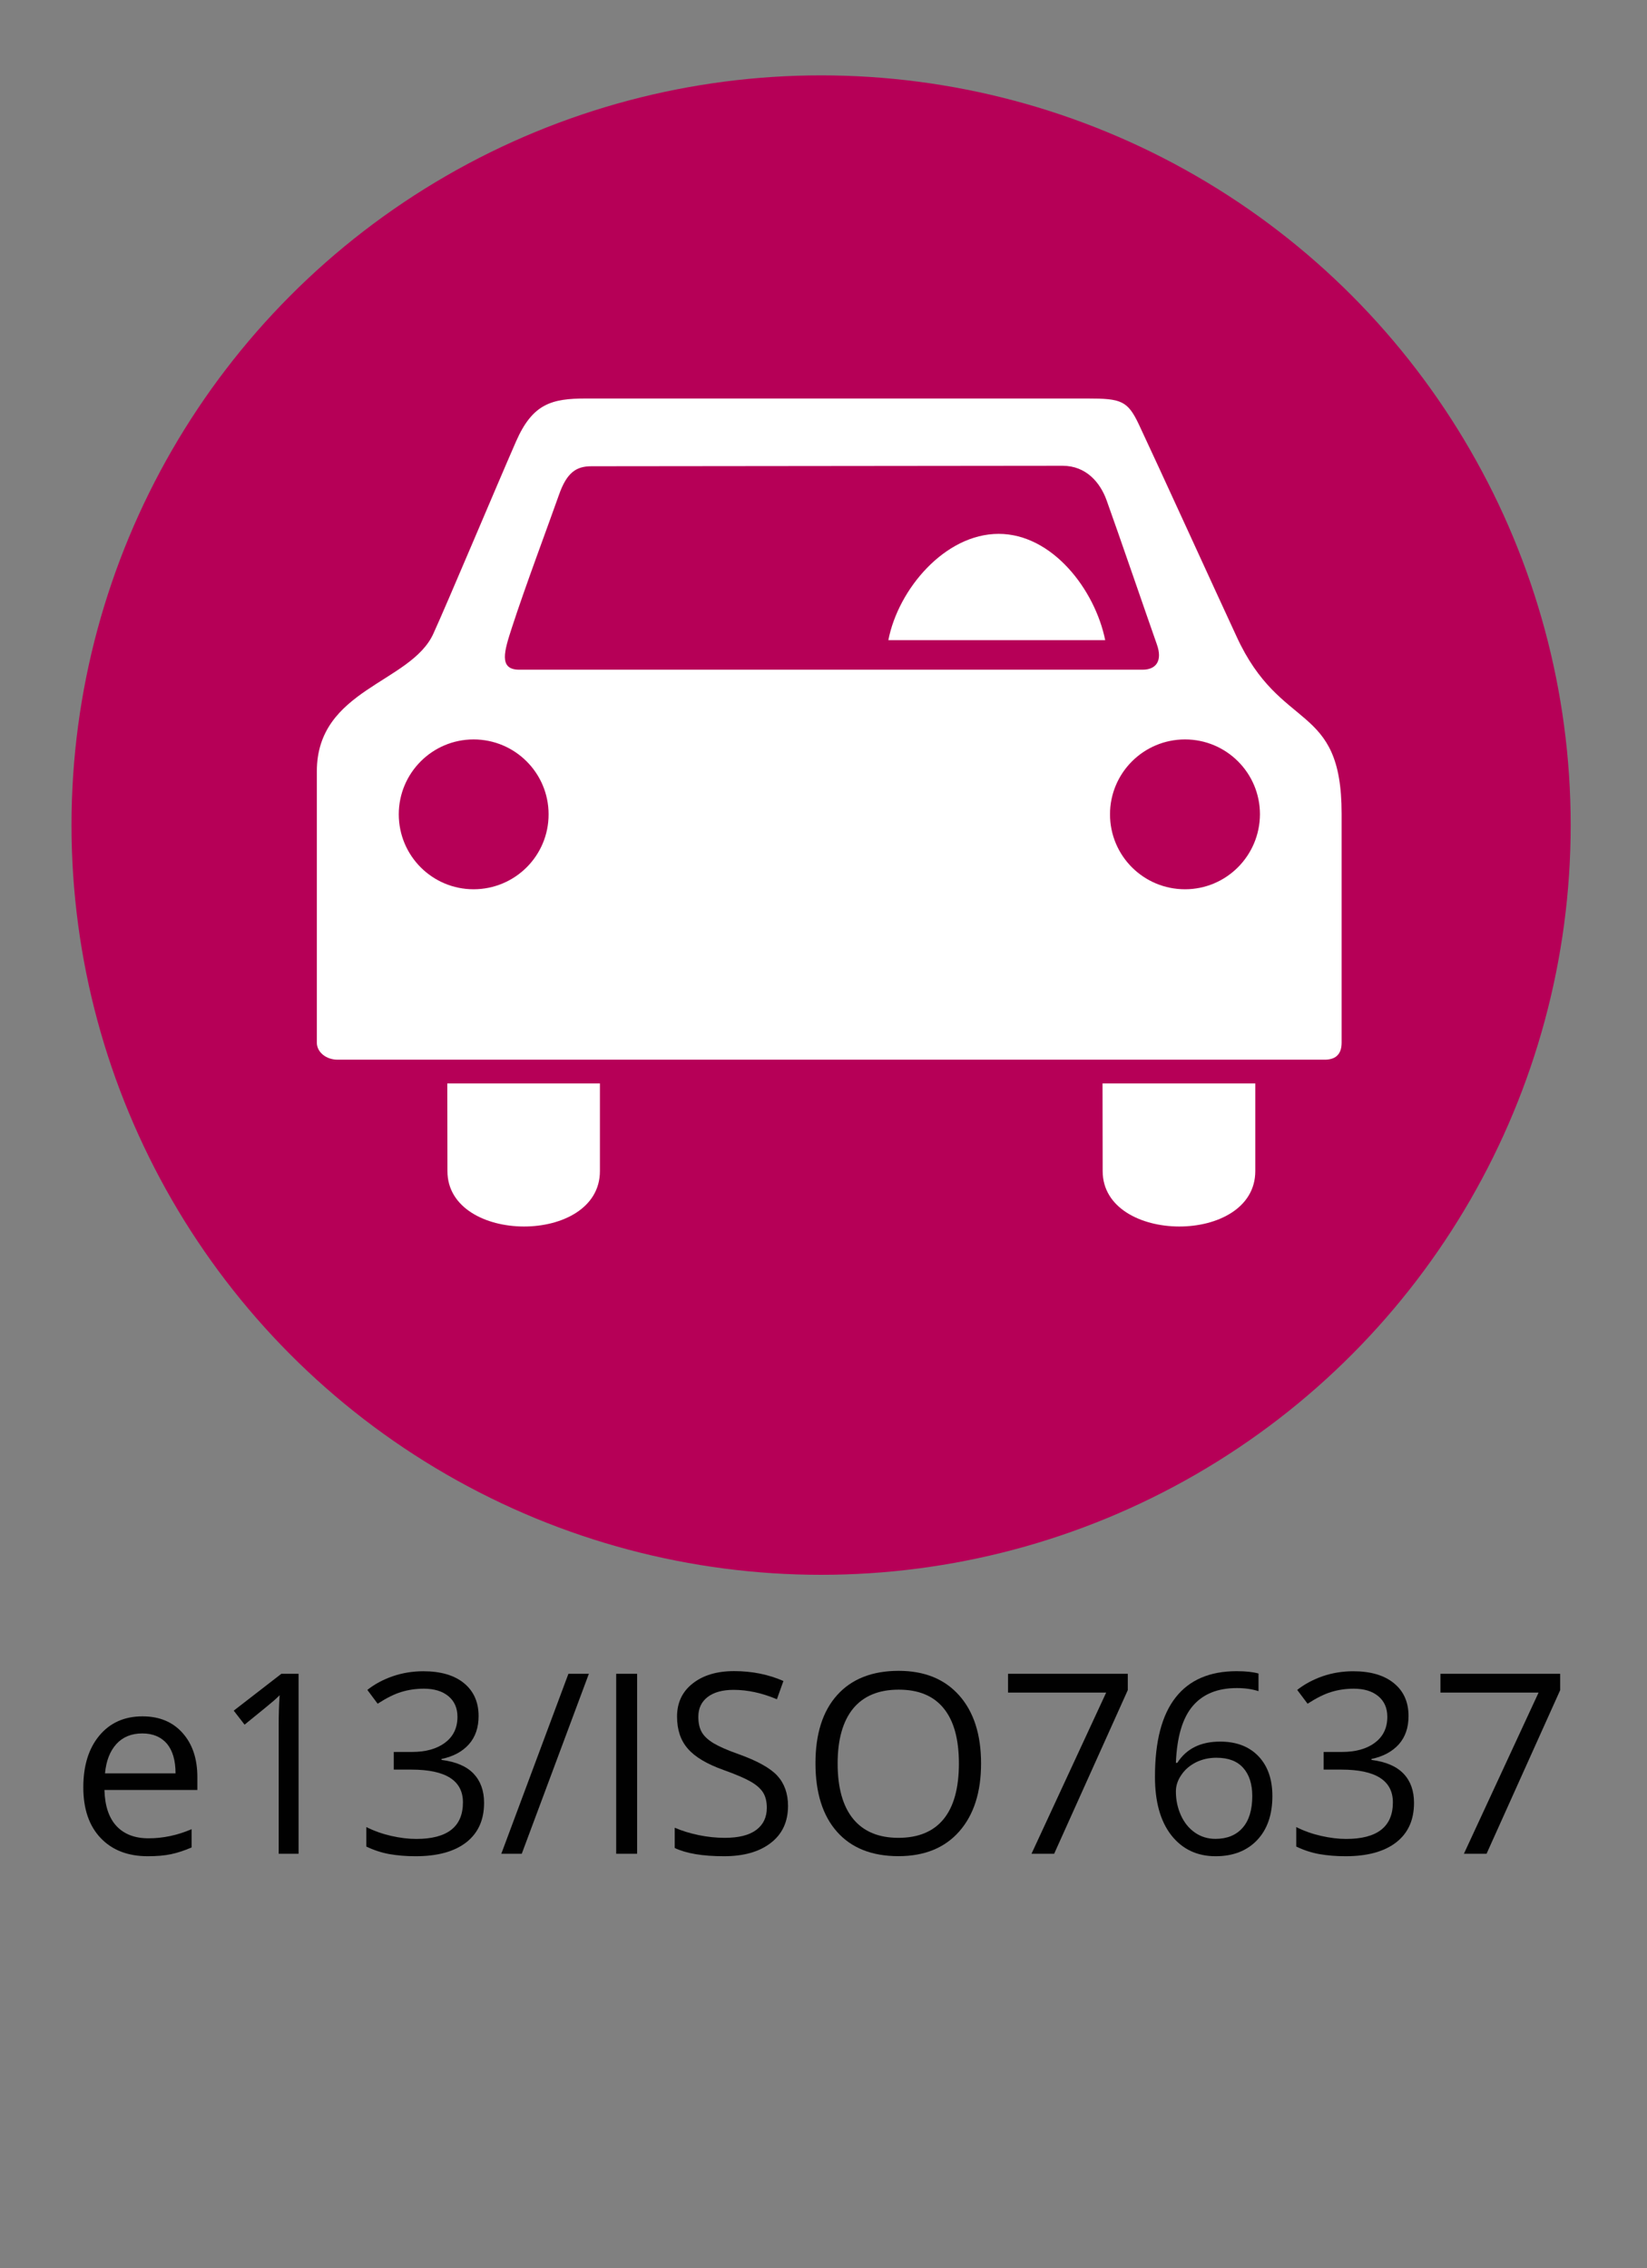 <?xml version="1.0" encoding="utf-8"?>
<!-- Generator: Adobe Illustrator 16.0.3, SVG Export Plug-In . SVG Version: 6.00 Build 0)  -->
<!DOCTYPE svg PUBLIC "-//W3C//DTD SVG 1.1//EN" "http://www.w3.org/Graphics/SVG/1.1/DTD/svg11.dtd">
<svg version="1.1" id="圖層_1" xmlns="http://www.w3.org/2000/svg" xmlns:xlink="http://www.w3.org/1999/xlink" x="0px" y="0px"
	 width="24px" height="33.047px" viewBox="0 0 24 33.047" enable-background="new 0 0 24 33.047" xml:space="preserve">
<rect x="0" y="0" width="24" height="33.047" fill="#808080" stroke="none"/>
<circle fill="#B60057" cx="11.965" cy="12.021" r="10.923"/>
<g enable-background="new    ">
	<path fill="#010101" d="M2.154,27.044c-0.291,0-0.52-0.089-0.688-0.266c-0.168-0.177-0.252-0.423-0.252-0.737
		c0-0.317,0.078-0.568,0.234-0.755c0.156-0.187,0.366-0.28,0.628-0.28c0.247,0,0.441,0.081,0.585,0.243s0.215,0.376,0.215,0.642
		v0.188H1.522c0.006,0.23,0.064,0.405,0.175,0.525c0.111,0.119,0.267,0.179,0.467,0.179c0.212,0,0.421-0.044,0.628-0.133v0.266
		c-0.105,0.046-0.205,0.078-0.298,0.098C2.4,27.034,2.287,27.044,2.154,27.044z M2.073,25.255c-0.158,0-0.284,0.052-0.377,0.154
		c-0.094,0.104-0.149,0.245-0.166,0.428h1.028c0-0.188-0.042-0.332-0.125-0.432C2.348,25.306,2.229,25.255,2.073,25.255z"/>
	<path fill="#010101" d="M4.352,27.008H4.061v-1.869c0-0.155,0.004-0.303,0.014-0.441c-0.025,0.025-0.053,0.052-0.084,0.079
		c-0.031,0.027-0.173,0.145-0.427,0.35l-0.158-0.204L4.1,24.386h0.251V27.008z"/>
	<path fill="#010101" d="M6.974,25.002c0,0.168-0.047,0.305-0.141,0.411s-0.227,0.178-0.399,0.214v0.014
		c0.21,0.026,0.367,0.094,0.468,0.201s0.152,0.249,0.152,0.424c0,0.25-0.087,0.441-0.26,0.576s-0.419,0.202-0.739,0.202
		c-0.139,0-0.266-0.011-0.381-0.031c-0.115-0.021-0.228-0.058-0.336-0.11v-0.284c0.114,0.057,0.235,0.1,0.363,0.129
		s0.25,0.044,0.365,0.044c0.453,0,0.68-0.178,0.68-0.533c0-0.317-0.25-0.477-0.75-0.477H5.738v-0.257H6
		c0.205,0,0.366-0.045,0.486-0.136c0.12-0.09,0.18-0.215,0.18-0.376c0-0.128-0.044-0.228-0.132-0.301s-0.208-0.109-0.358-0.109
		c-0.115,0-0.223,0.016-0.325,0.047c-0.102,0.03-0.218,0.088-0.348,0.172l-0.15-0.201c0.107-0.085,0.231-0.151,0.372-0.2
		c0.141-0.048,0.289-0.072,0.444-0.072c0.255,0,0.453,0.059,0.594,0.175C6.903,24.64,6.974,24.799,6.974,25.002z"/>
	<path fill="#010101" d="M8.581,24.386l-0.978,2.622H7.305l0.978-2.622H8.581z"/>
	<path fill="#010101" d="M8.979,27.008v-2.622h0.305v2.622H8.979z"/>
	<path fill="#010101" d="M11.483,26.31c0,0.231-0.083,0.411-0.251,0.54c-0.167,0.13-0.395,0.194-0.682,0.194
		c-0.311,0-0.55-0.04-0.718-0.12v-0.295c0.108,0.046,0.225,0.082,0.352,0.108c0.127,0.026,0.252,0.039,0.377,0.039
		c0.203,0,0.356-0.038,0.459-0.115c0.103-0.077,0.154-0.185,0.154-0.322c0-0.091-0.018-0.165-0.055-0.224
		c-0.037-0.058-0.097-0.111-0.183-0.16c-0.086-0.049-0.216-0.104-0.391-0.167c-0.244-0.087-0.418-0.19-0.522-0.311
		c-0.105-0.119-0.157-0.275-0.157-0.468c0-0.202,0.076-0.363,0.228-0.482c0.152-0.12,0.353-0.18,0.603-0.18
		c0.261,0,0.5,0.048,0.719,0.144l-0.095,0.266c-0.216-0.091-0.427-0.137-0.631-0.137c-0.161,0-0.288,0.035-0.378,0.104
		s-0.136,0.165-0.136,0.288c0,0.092,0.017,0.166,0.05,0.224c0.033,0.059,0.09,0.111,0.169,0.16c0.08,0.048,0.201,0.102,0.365,0.16
		c0.275,0.098,0.464,0.203,0.567,0.315S11.483,26.131,11.483,26.31z"/>
	<path fill="#010101" d="M14.296,25.693c0,0.419-0.106,0.749-0.318,0.99c-0.212,0.24-0.507,0.36-0.886,0.36
		c-0.386,0-0.684-0.118-0.894-0.354s-0.315-0.569-0.315-1c0-0.427,0.105-0.758,0.316-0.993c0.21-0.234,0.51-0.353,0.896-0.353
		c0.377,0,0.671,0.12,0.883,0.359S14.296,25.272,14.296,25.693z M12.206,25.693c0,0.354,0.076,0.624,0.227,0.808
		c0.151,0.184,0.372,0.275,0.659,0.275c0.291,0,0.511-0.092,0.659-0.274s0.222-0.452,0.222-0.809c0-0.354-0.073-0.621-0.221-0.803
		c-0.148-0.183-0.367-0.273-0.656-0.273c-0.291,0-0.512,0.092-0.663,0.274C12.282,25.075,12.206,25.343,12.206,25.693z"/>
	<path fill="#010101" d="M15.031,27.008l1.088-2.348h-1.43v-0.274h1.745v0.238l-1.073,2.384H15.031z"/>
	<path fill="#010101" d="M16.83,25.887c0-0.516,0.1-0.9,0.301-1.156c0.2-0.255,0.496-0.383,0.889-0.383
		c0.135,0,0.241,0.012,0.319,0.034v0.257c-0.093-0.03-0.197-0.045-0.316-0.045c-0.28,0-0.495,0.087-0.644,0.263
		c-0.148,0.175-0.229,0.45-0.244,0.826h0.021c0.132-0.206,0.34-0.309,0.624-0.309c0.236,0,0.422,0.071,0.558,0.213
		c0.136,0.143,0.203,0.336,0.203,0.58c0,0.272-0.074,0.486-0.223,0.643c-0.149,0.156-0.351,0.234-0.604,0.234
		c-0.271,0-0.486-0.103-0.646-0.306C16.909,26.534,16.83,26.25,16.83,25.887z M17.711,26.791c0.17,0,0.302-0.054,0.396-0.161
		c0.094-0.106,0.141-0.262,0.141-0.463c0-0.174-0.044-0.311-0.131-0.409c-0.088-0.1-0.218-0.149-0.392-0.149
		c-0.107,0-0.206,0.022-0.296,0.066c-0.089,0.045-0.161,0.105-0.214,0.184c-0.054,0.077-0.08,0.158-0.08,0.242
		c0,0.123,0.024,0.237,0.072,0.344s0.115,0.191,0.203,0.253C17.498,26.76,17.599,26.791,17.711,26.791z"/>
	<path fill="#010101" d="M20.525,25.002c0,0.168-0.047,0.305-0.141,0.411c-0.095,0.106-0.228,0.178-0.399,0.214v0.014
		c0.21,0.026,0.366,0.094,0.468,0.201s0.152,0.249,0.152,0.424c0,0.25-0.086,0.441-0.26,0.576c-0.173,0.135-0.42,0.202-0.739,0.202
		c-0.139,0-0.266-0.011-0.381-0.031c-0.115-0.021-0.228-0.058-0.336-0.11v-0.284c0.113,0.057,0.234,0.1,0.363,0.129
		c0.128,0.029,0.25,0.044,0.364,0.044c0.453,0,0.681-0.178,0.681-0.533c0-0.317-0.25-0.477-0.75-0.477h-0.259v-0.257h0.262
		c0.205,0,0.367-0.045,0.486-0.136c0.12-0.09,0.18-0.215,0.18-0.376c0-0.128-0.044-0.228-0.132-0.301s-0.207-0.109-0.358-0.109
		c-0.114,0-0.223,0.016-0.324,0.047c-0.102,0.03-0.218,0.088-0.348,0.172l-0.151-0.201c0.108-0.085,0.232-0.151,0.372-0.2
		c0.141-0.048,0.289-0.072,0.444-0.072c0.255,0,0.453,0.059,0.594,0.175C20.455,24.64,20.525,24.799,20.525,25.002z"/>
	<path fill="#010101" d="M21.332,27.008l1.088-2.348h-1.43v-0.274h1.745v0.238l-1.073,2.384H21.332z"/>
</g>
<path fill="#FFFFFF" d="M18.292,15.785v1.277c0,1.084-2.224,1.069-2.224,0c0-0.318-0.002-0.929-0.002-1.277H18.292z"/>
<path fill="#FFFFFF" d="M18.018,9.271c-0.269-0.578-1.16-2.531-1.422-3.086c-0.164-0.348-0.26-0.379-0.748-0.379h-7.31
	c-0.497,0-0.776,0.073-1.018,0.625C7.246,7.056,6.514,8.798,6.315,9.232c-0.328,0.723-1.698,0.804-1.698,2.007v3.952
	c0,0.139,0.137,0.248,0.302,0.248h13.771h0.612c0.144,0,0.248-0.063,0.248-0.248v-3.335C19.551,10.216,18.664,10.684,18.018,9.271
	 M7.458,9.148C7.651,8.552,7.99,7.65,8.145,7.21c0.114-0.325,0.251-0.417,0.472-0.417c0.625,0,6.238-0.007,6.867-0.007
	c0.343,0,0.548,0.244,0.641,0.502c0.162,0.448,0.602,1.731,0.732,2.098c0.086,0.239-0.008,0.371-0.207,0.371H7.567
	C7.26,9.758,7.351,9.479,7.458,9.148 M6.901,12.956c-0.601,0-1.09-0.487-1.09-1.092c0-0.602,0.489-1.091,1.09-1.091
	c0.604,0,1.093,0.489,1.093,1.091C7.995,12.468,7.505,12.956,6.901,12.956 M17.268,12.956c-0.604,0-1.093-0.487-1.093-1.092
	c0-0.602,0.489-1.091,1.093-1.091s1.092,0.489,1.092,1.091C18.357,12.468,17.87,12.956,17.268,12.956"/>
<path fill="#FFFFFF" d="M16.105,9.327c-0.149-0.736-0.771-1.549-1.553-1.549c-0.783,0-1.464,0.807-1.607,1.549H16.105z"/>
<path fill="#FFFFFF" d="M8.742,15.785v1.277c0,1.084-2.222,1.069-2.222,0c0-0.318-0.002-0.929-0.002-1.277H8.742z"/>
</svg>
